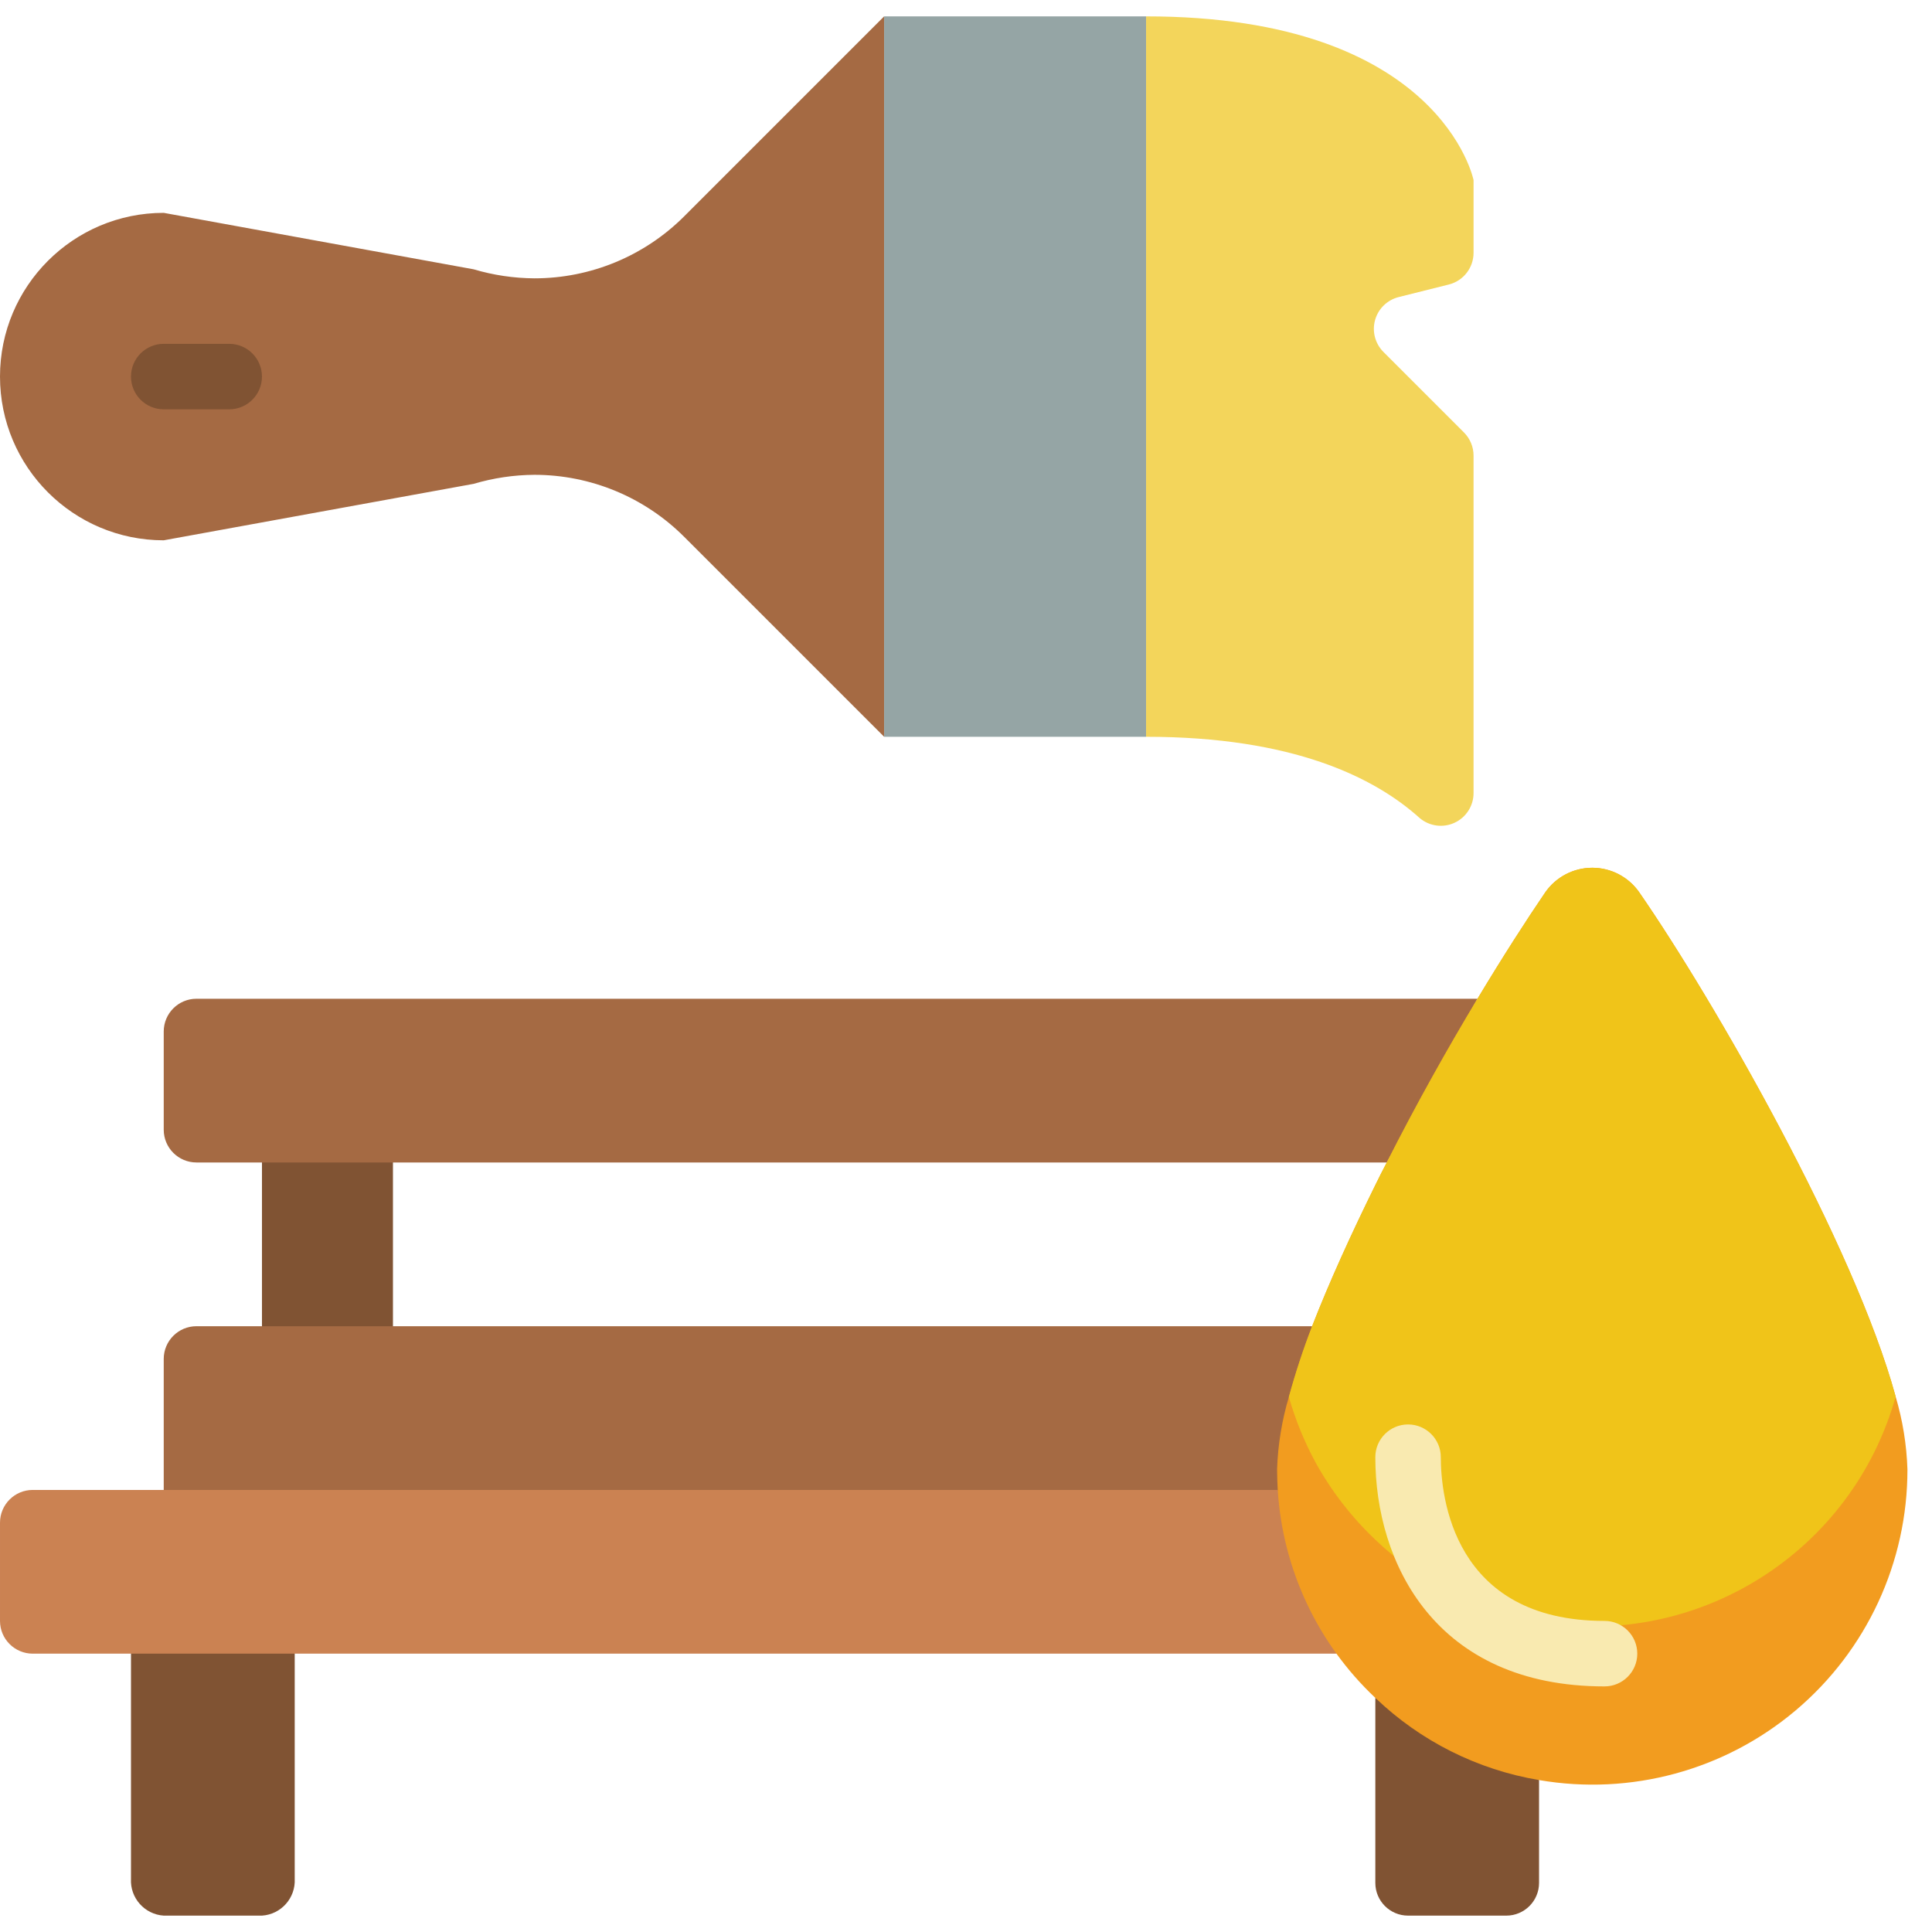 <svg height="512" viewBox="0 0 59 58" width="512" xmlns="http://www.w3.org/2000/svg"><g id="Page-1" fill="none" fill-rule="evenodd"><g id="010---Painting-Bench" fill-rule="nonzero"><path id="Rectangle-path" d="m8 34h4v7h-4z" fill="#805333"/><path id="Shape" d="m9 49v7.875c.031.586-.415 1.087-1 1.125h-3c-.585-.038-1.031-.539-1-1.125v-7.875z" fill="#805333"/><g fill="#a56a43"><path id="Shape" d="m5 16c-2.761 0-5-2.239-5-5 0-2.761 2.239-5 5-5l9.464 1.724c.603.179 1.228.272 1.857.276 1.715 0 3.36-.681 4.573-1.894l6.106-6.106v22l-6.106-6.106c-1.213-1.213-2.858-1.894-4.573-1.894-.629.004-1.254.097-1.857.276z"/><path id="Shape" d="m45.12 30s-2.776 5-2.77 5h-36.35c-.552 0-1-.448-1-1v-3c0-.552.448-1 1-1z"/><path id="Shape" d="m40 46-35-1v-4c0-.552.448-1 1-1h34.07z"/></g><path id="Shape" d="m39.02 45h-38.02c-.552 0-1 .448-1 1v3c0 .552.448 1 1 1h39.82z" fill="#cb8252"/><path id="Shape" d="m47 53.86v3.14c0 .552-.448 1-1 1h-3c-.552 0-1-.448-1-1v-5.65z" fill="#805333"/><path id="Rectangle-path" d="m27 0h8v22h-8z" fill="#95a5a5"/><path id="Shape" d="m7 12h-2c-.552 0-1-.448-1-1s.448-1 1-1h2c.552 0 1 .448 1 1s-.448 1-1 1z" fill="#805333"/><path id="Shape" d="m35 0c9 0 10 5 10 5v2.219c-0.0.459-.312.859-.757.97l-1.53.383c-.349.088-.625.356-.721.703-.096.347.002.719.257.974l2.458 2.458c.188.187.293.442.293.707v10.305c-0.0.389-.226.742-.579.906s-.769.108-1.066-.143c-1.38-1.244-3.877-2.482-8.355-2.482z" fill="#f3d55b"/><path id="Shape" d="m58.25 44.37c.004 2.839-1.246 5.534-3.415 7.364s-5.037 2.608-7.835 2.126c-1.881-.316-3.623-1.19-5-2.51-1.764-1.661-2.83-3.932-2.98-6.35-.01-.21-.02-.42-.02-.63.025-.749.146-1.492.36-2.21.2-.731.437-1.452.71-2.16.53-1.36 1.2-2.83 1.93-4.31.11-.23.23-.46.35-.69.89-1.76 1.86-3.49 2.77-5 .77-1.28 1.49-2.4 2.07-3.25.327-.47.863-.75 1.435-.75s1.108.28 1.435.75c2.27 3.28 6.56 10.75 7.83 15.4.214.722.335 1.468.36 2.22z" fill="#f29c1f"/><path id="Shape" d="m57.89 42.15c-1.329 4.747-6.033 7.718-10.89 6.88-1.881-.316-3.623-1.19-5-2.51-.723-.686-1.337-1.478-1.82-2.35-.347-.638-.622-1.312-.82-2.01.2-.731.437-1.452.71-2.16.53-1.36 1.2-2.83 1.93-4.31.11-.23.23-.46.35-.69.89-1.76 1.86-3.49 2.77-5 .77-1.28 1.49-2.4 2.07-3.25.327-.47.863-.75 1.435-.75s1.108.28 1.435.75c2.27 3.28 6.56 10.75 7.83 15.4z" fill="#f0c419"/><path id="Shape" d="m49 51c-5.167 0-7-3.771-7-7 0-.552.448-1 1-1s1 .448 1 1c0 1.173.36 5 5 5 .552 0 1 .448 1 1s-.448 1-1 1z" fill="#f9eab0"/></g></g></svg>